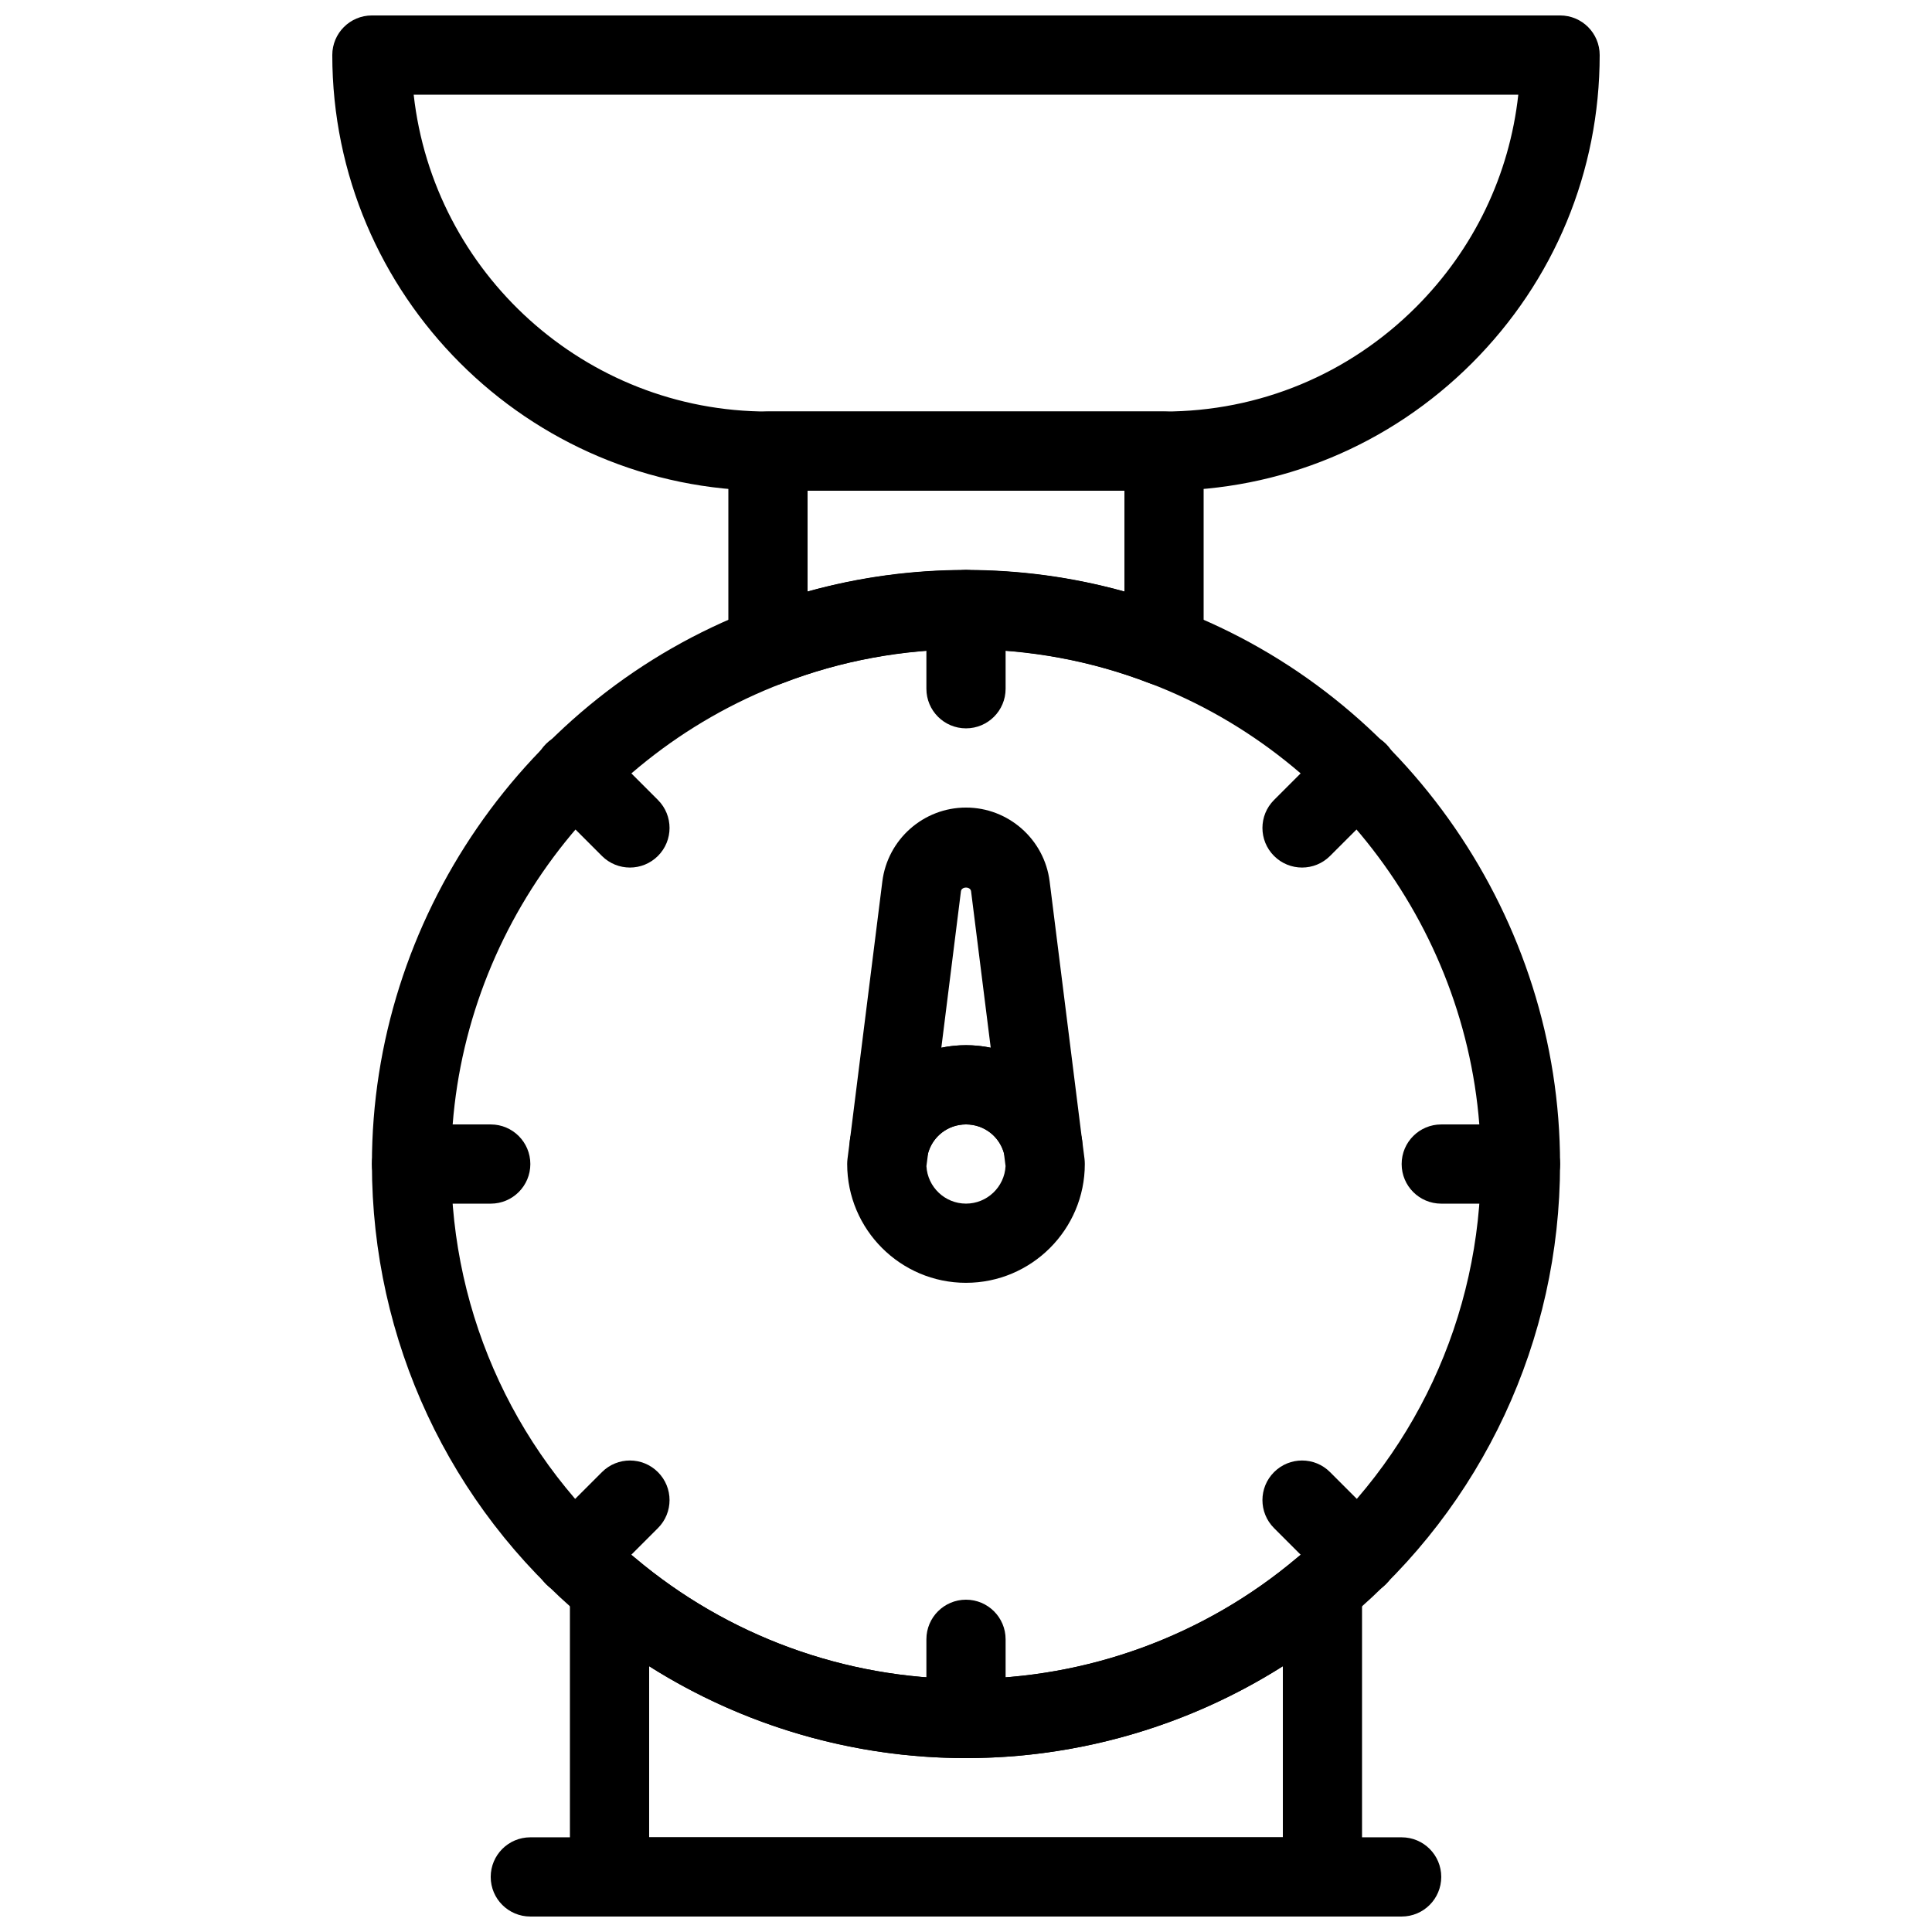 <?xml version="1.0" encoding="UTF-8"?>
<!-- Uploaded to: ICON Repo, www.svgrepo.com, Generator: ICON Repo Mixer Tools -->
<svg width="800px" height="800px" version="1.1" viewBox="144 144 512 512" xmlns="http://www.w3.org/2000/svg">
 <defs>
  <clipPath id="c">
   <path d="m295 554h210v97.902h-210z"/>
  </clipPath>
  <clipPath id="b">
   <path d="m232 148.09h336v126.91h-336z"/>
  </clipPath>
  <clipPath id="a">
   <path d="m274 630h252v21.902h-252z"/>
  </clipPath>
 </defs>
 <g clip-path="url(#c)">
  <path d="m494.46 651.9h-188.93c-5.793 0-10.496-4.691-10.496-10.496v-76.516c0-4.094 2.371-7.797 6.078-9.52 3.707-1.711 8.07-1.133 11.188 1.5 24.496 20.668 55.629 32.055 87.695 32.055 32.055 0 63.195-11.387 87.695-32.066 3.117-2.625 7.496-3.223 11.18-1.5 3.711 1.734 6.082 5.449 6.082 9.531v76.516c0 5.805-4.691 10.496-10.496 10.496zm-178.43-20.992h167.94v-45.344c-24.992 15.82-54.141 24.352-83.969 24.352s-58.977-8.535-83.969-24.352z"/>
 </g>
 <path d="m400 609.92c-37.008 0-72.957-13.141-101.23-37.008-35.707-29.859-56.207-73.777-56.207-120.43 0-64.781 40.672-123.85 101.21-146.99 35.812-13.855 76.578-13.867 112.48 0.012 60.508 23.121 101.18 82.191 101.18 146.98 0 46.656-20.5 90.559-56.238 120.46-28.242 23.832-64.203 36.973-101.2 36.973zm0-293.89c-16.793 0-33.168 3.043-48.691 9.047-52.512 20.066-87.758 71.258-87.758 127.4 0 40.43 17.758 78.469 48.723 104.36 24.527 20.695 55.66 32.082 87.727 32.082 32.055 0 63.195-11.387 87.695-32.066 31.004-25.914 48.75-63.949 48.75-104.38 0-56.145-35.246-107.33-87.715-127.39-15.566-6.016-31.938-9.059-48.73-9.059z"/>
 <g clip-path="url(#b)">
  <path d="m452.48 274.05h-104.96c-63.66 0-115.46-51.797-115.46-115.46 0-5.805 4.703-10.496 10.496-10.496h314.88c5.805 0 10.496 4.691 10.496 10.496 0 30.828-12.02 59.805-33.828 81.629-21.824 21.809-50.805 33.828-81.629 33.828zm-198.85-104.96c5.238 47.168 45.344 83.969 93.887 83.969h104.96c25.211 0 48.934-9.836 66.785-27.68 15.344-15.355 24.77-35.047 27.102-56.289z"/>
 </g>
 <path d="m452.48 325.79c-1.281 0-2.562-0.23-3.777-0.703-31.059-12.02-66.344-12.02-97.395 0-3.234 1.238-6.863 0.828-9.719-1.125-2.856-1.953-4.566-5.207-4.566-8.668v-51.746c0-5.805 4.703-10.496 10.496-10.496h104.96c5.805 0 10.496 4.691 10.496 10.496v51.746c0 3.465-1.711 6.707-4.566 8.66-1.773 1.203-3.844 1.836-5.93 1.836zm-52.48-30.754c14.305 0 28.383 1.922 41.984 5.719v-26.711h-83.969v26.711c13.602-3.801 27.668-5.719 41.984-5.719z"/>
 <g clip-path="url(#a)">
  <path d="m515.45 651.9h-230.91c-5.793 0-10.496-4.691-10.496-10.496s4.703-10.496 10.496-10.496h230.91c5.805 0 10.496 4.691 10.496 10.496-0.004 5.805-4.695 10.496-10.5 10.496z"/>
 </g>
 <path d="m400 337.02c-5.793 0-10.496-4.691-10.496-10.496v-20.992c0-5.805 4.703-10.496 10.496-10.496s10.496 4.691 10.496 10.496v20.992c0 5.805-4.703 10.496-10.496 10.496z"/>
 <path d="m400 609.92c-5.793 0-10.496-4.691-10.496-10.496v-20.992c0-5.805 4.703-10.496 10.496-10.496s10.496 4.691 10.496 10.496v20.992c0 5.805-4.703 10.496-10.496 10.496z"/>
 <path d="m489.06 373.91c-2.688 0-5.375-1.027-7.422-3.074-4.106-4.106-4.106-10.738 0-14.84l14.84-14.84c4.106-4.106 10.738-4.106 14.84 0 4.106 4.106 4.106 10.738 0 14.84l-14.84 14.84c-2.047 2.047-4.731 3.074-7.418 3.074z"/>
 <path d="m296.1 566.88c-2.688 0-5.375-1.027-7.422-3.074-4.106-4.106-4.106-10.738 0-14.84l14.84-14.84c4.106-4.106 10.738-4.106 14.84 0 4.106 4.106 4.106 10.738 0 14.84l-14.84 14.84c-2.055 2.055-4.742 3.074-7.418 3.074z"/>
 <path d="m546.94 462.98h-20.992c-5.805 0-10.496-4.691-10.496-10.496 0-5.805 4.691-10.496 10.496-10.496h20.992c5.805 0 10.496 4.691 10.496 10.496 0 5.801-4.691 10.496-10.496 10.496z"/>
 <path d="m274.05 462.98h-20.992c-5.793 0-10.496-4.691-10.496-10.496 0-5.805 4.703-10.496 10.496-10.496h20.992c5.793 0 10.496 4.691 10.496 10.496 0 5.801-4.703 10.496-10.496 10.496z"/>
 <path d="m503.9 566.88c-2.688 0-5.375-1.027-7.422-3.074l-14.84-14.84c-4.106-4.106-4.106-10.738 0-14.84 4.106-4.106 10.738-4.106 14.84 0l14.84 14.84c4.106 4.106 4.106 10.738 0 14.84-2.043 2.055-4.731 3.074-7.418 3.074z"/>
 <path d="m310.94 373.91c-2.688 0-5.375-1.027-7.422-3.074l-14.84-14.84c-4.106-4.106-4.106-10.738 0-14.84 4.106-4.106 10.738-4.106 14.84 0l14.84 14.84c4.106 4.106 4.106 10.738 0 14.84-2.055 2.047-4.734 3.074-7.418 3.074z"/>
 <path d="m400 483.96c-17.359 0-31.488-14.129-31.488-31.488 0-0.441 0.031-0.891 0.082-1.332l0.629-4.934c0.043-0.367 0.117-0.734 0.199-1.102 3.391-14.199 15.965-24.117 30.578-24.117 14.621 0 27.184 9.918 30.574 24.121 0.094 0.367 0.156 0.746 0.211 1.113l0.629 4.934c0.043 0.438 0.074 0.879 0.074 1.32 0 17.359-14.129 31.484-31.488 31.484zm-10.488-30.93c0.297 5.531 4.883 9.941 10.488 9.941s10.191-4.418 10.484-9.941l-0.441-3.504c-1.289-4.473-5.344-7.547-10.043-7.547-4.691 0-8.754 3.086-10.035 7.559z"/>
 <path d="m379.65 458.04c-0.621 0-1.25-0.051-1.891-0.168-5.481-1.008-9.227-6.109-8.535-11.629l8.605-68.645c1.398-11.168 10.93-19.586 22.172-19.586s20.773 8.418 22.168 19.586l8.605 68.645c0.691 5.519-3.055 10.633-8.535 11.629-5.469 0.996-10.781-2.465-12.082-7.894-1.121-4.711-5.297-7.996-10.156-7.996-4.848 0-9.027 3.285-10.148 8.008-1.148 4.797-5.43 8.051-10.203 8.051zm20.352-37.051c2.234 0 4.43 0.23 6.551 0.672l-5.207-41.461c-0.168-1.312-2.519-1.312-2.688 0l-5.195 41.461c2.117-0.441 4.301-0.672 6.539-0.672z"/>
</svg>